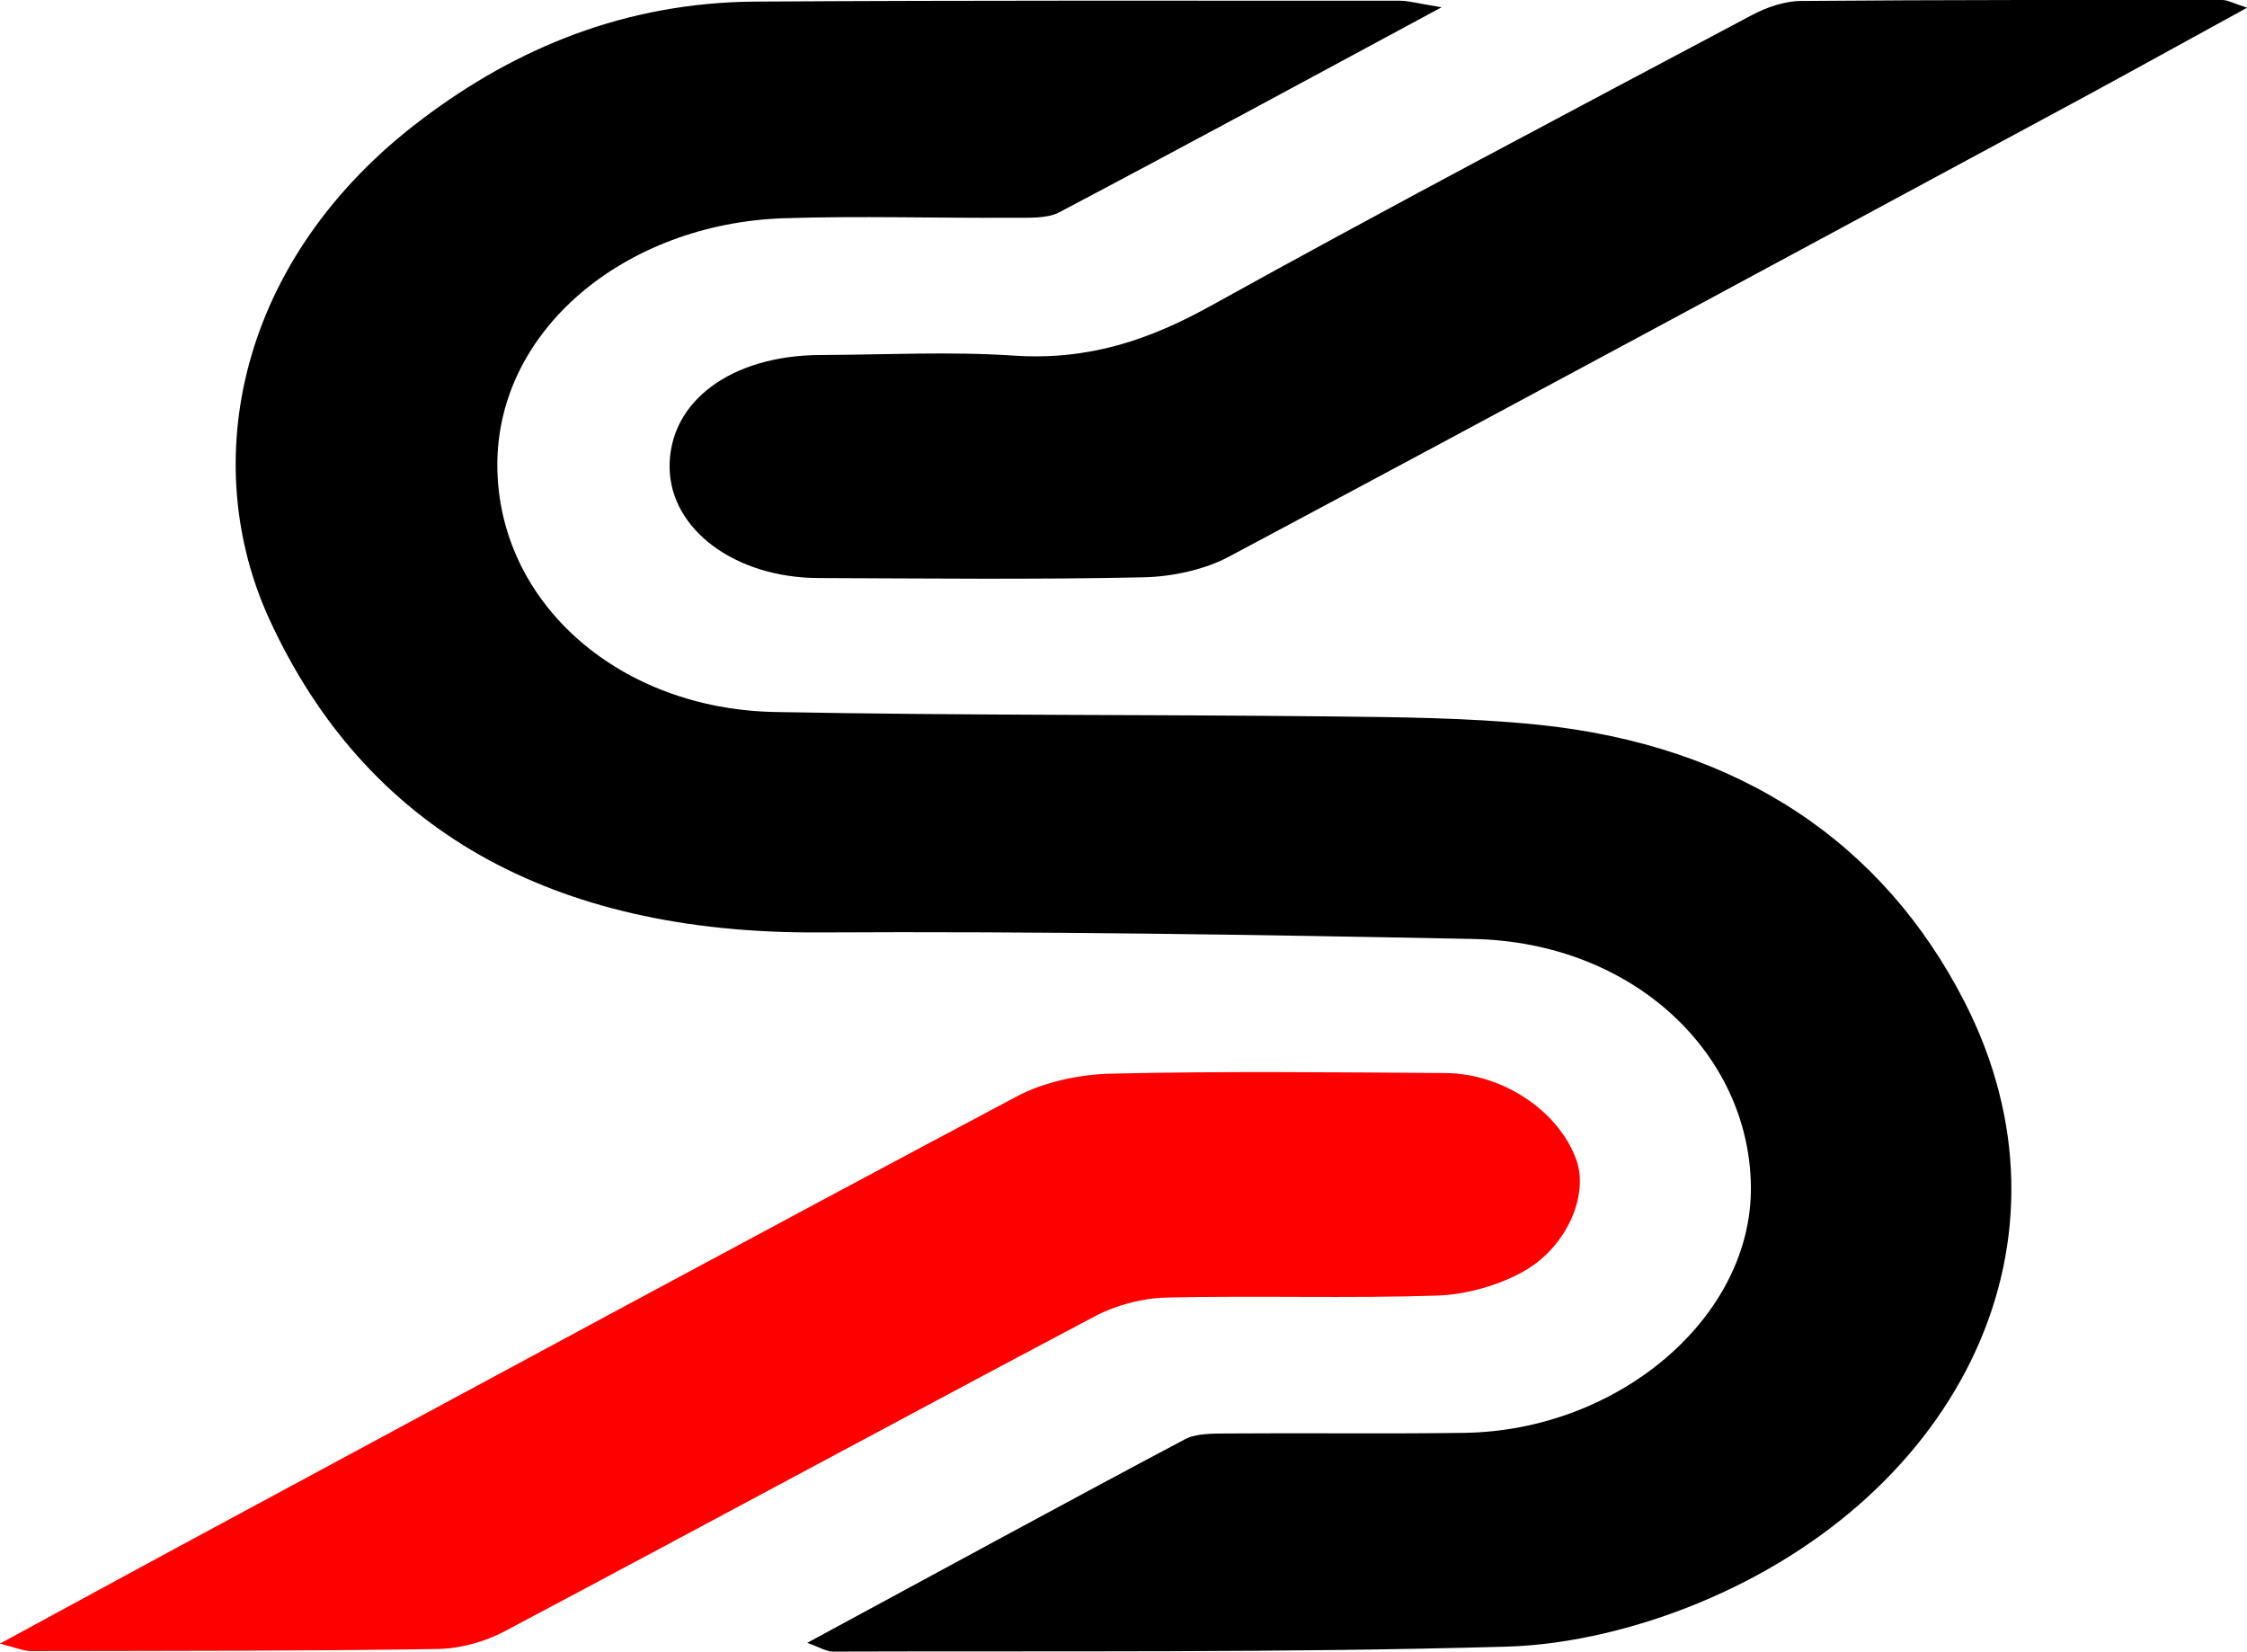 <?xml version="1.0" encoding="UTF-8"?>
<svg id="Capa_2" xmlns="http://www.w3.org/2000/svg" viewBox="0 0 182.35 134.03">
  <defs>
    <style>
      .cls-1 {
        fill: red;
      }
    </style>
  </defs>
  <g id="Capa_1-2" data-name="Capa_1">
    <g id="LOGO_R_V_1">
      <g>
        <path d="M116.99.59c-10.99,5.92-20.98,11.34-31.05,16.65-1,.52-2.53.42-3.82.43-6.16.04-12.33-.16-18.49.04-12.91.42-23.65,9.19-23.26,20.63.37,10.86,10.06,19.2,22.51,19.44,15.07.29,30.15.2,45.23.36,5.5.06,11.03.11,16.48.65,16.75,1.66,28.29,9.78,34.8,22.44,10,19.44-.36,40.1-21.55,48.86-4.77,1.97-10.33,3.39-15.59,3.54-18.2.51-36.43.34-54.65.4-.55,0-1.1-.36-2.09-.71,10.49-5.67,20.53-11.15,30.65-16.52.9-.48,2.26-.46,3.4-.47,6.42-.05,12.85.04,19.27-.05,12.53-.18,23.39-9.4,23.26-20.01-.13-10.74-9.5-19.81-22.54-20.07-17.69-.35-35.39-.63-53.08-.53-21.82.12-36.79-8.45-44.58-25.35-5.87-12.72-2.68-29.32,12.36-40.65C41.92,3.87,50.8.2,61.29.13c17.44-.11,34.88-.07,52.31-.07.73,0,1.45.22,3.39.53Z"/>
        <path class="cls-1" d="M0,133.38c6.55-3.55,12.45-6.77,18.38-9.96,21.36-11.51,42.7-23.06,64.15-34.45,2.16-1.15,5.04-1.78,7.61-1.84,9.04-.21,18.09-.11,27.14-.05,4.7.03,9.22,3.1,10.64,7.03,1.04,2.87-.77,7.18-4.44,9.16-1.97,1.06-4.52,1.79-6.85,1.87-7.33.24-14.67-.01-22.01.16-1.96.05-4.12.64-5.79,1.53-16,8.47-31.9,17.08-47.89,25.56-1.56.83-3.58,1.4-5.41,1.43-11.01.17-22.02.15-33.04.17-.57,0-1.14-.27-2.49-.6Z"/>
        <path d="M182.35.63c-4.88,2.67-9.22,5.08-13.6,7.45-22.99,12.39-45.96,24.81-69.03,37.1-1.96,1.05-4.59,1.62-6.92,1.67-8.78.19-17.57.09-26.36.06-6.79-.02-12.04-3.94-12.1-8.97-.06-5.34,4.97-9.1,12.23-9.13,5.25-.02,10.52-.3,15.73.05,6.07.4,11.01-1.29,15.99-4.06,14.5-8.04,29.22-15.78,43.89-23.58,1.15-.61,2.62-1.13,3.94-1.14C157.54-.02,168.94,0,180.35,0c.44,0,.88.27,1.99.62Z"/>
      </g>
    </g>
  </g>
</svg>